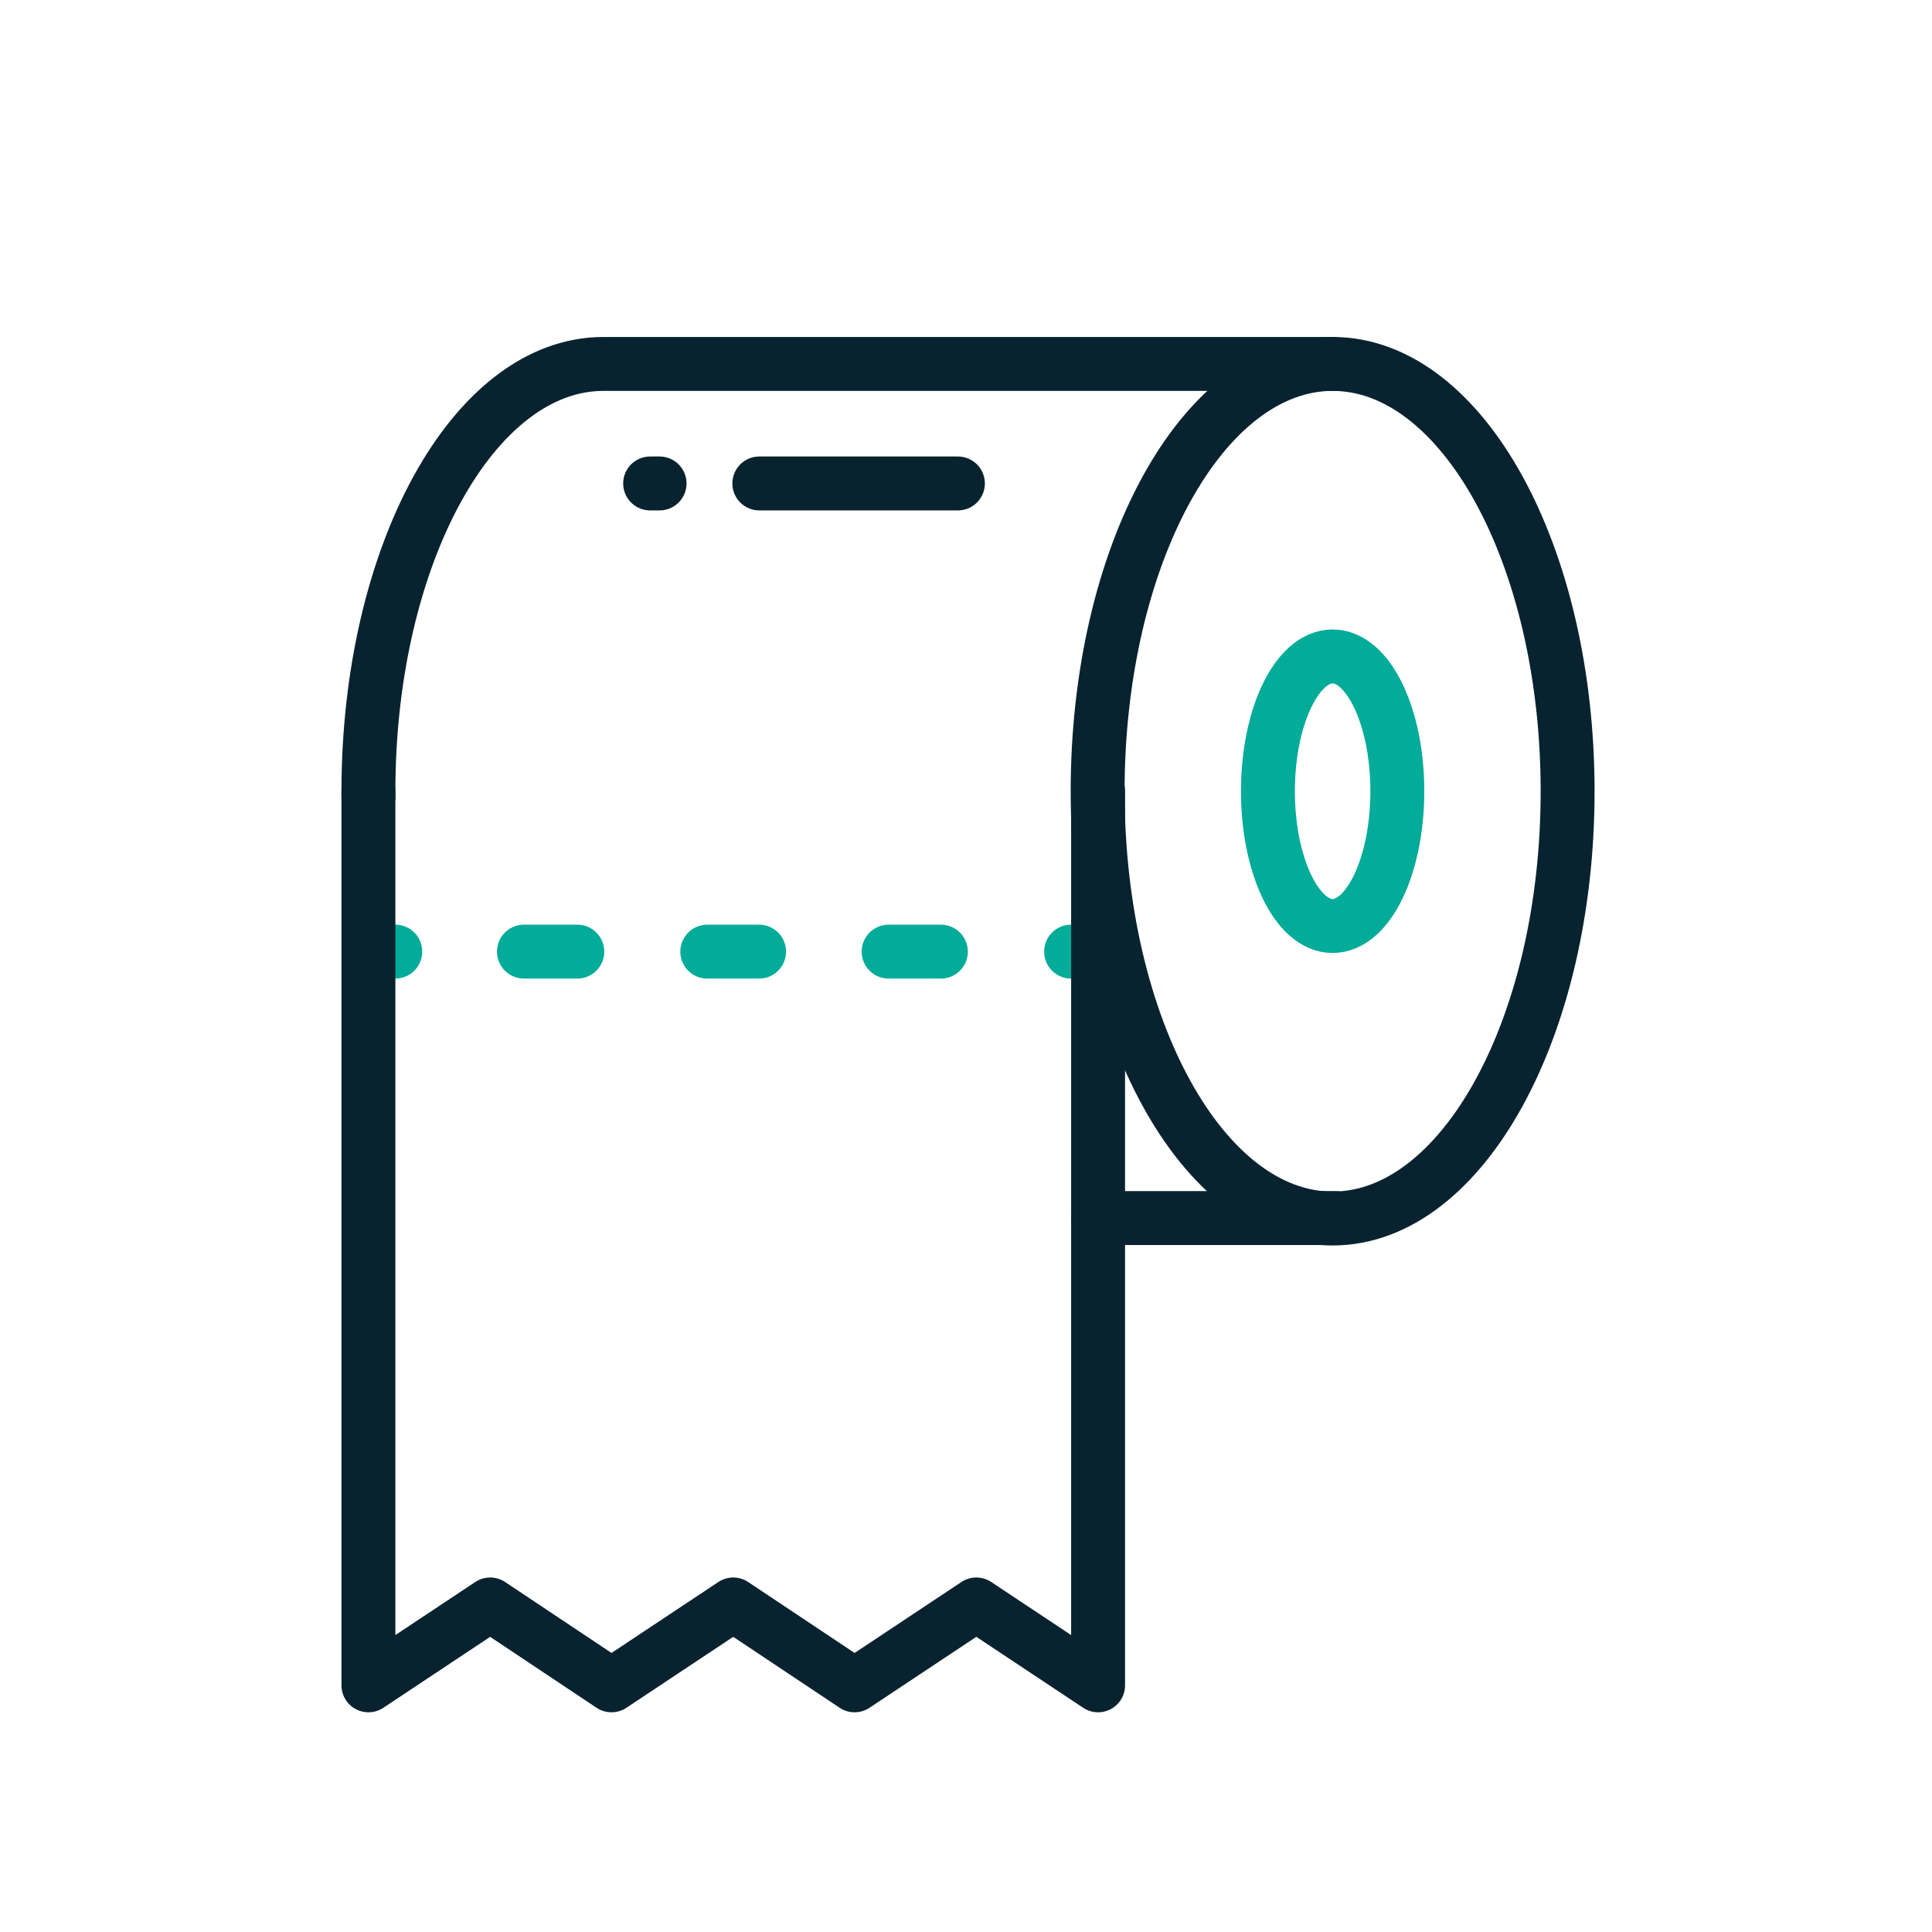 <svg xmlns="http://www.w3.org/2000/svg" width="430" height="430" fill="none" viewBox="0 0 430 430"><g stroke-linecap="round" stroke-width="12"><path stroke="#03ab99" d="M197.78 211.801h11.63m28.978 0h7.72m-88.691-.001h11.532m-52.339 0h11.878m-45.411.001 4.895-.001"/><path stroke="#08232f" stroke-linejoin="round" stroke-miterlimit="10" d="M296.6 271.2c28.884 0 52.3-42.578 52.3-95.1S325.484 81 296.6 81c-28.885 0-52.3 42.578-52.3 95.1s23.415 95.1 52.3 95.1"/><path stroke="#03ab99" stroke-linejoin="round" stroke-miterlimit="10" d="M296.6 206.1c7.953 0 14.4-13.432 14.4-30 0-16.569-6.447-30-14.4-30s-14.4 13.431-14.4 30c0 16.568 6.447 30 14.4 30"/><path stroke="#08232f" stroke-linejoin="round" stroke-miterlimit="10" d="M82 177.3v-1.2c0-52.5 23.4-95.1 52.3-95.1m162.3 0H134.3m110.1 190.1h52.9"/><path stroke="#08232f" stroke-linejoin="round" stroke-miterlimit="10" d="M244.4 176.1v199l-27.1-18-27.1 18-27-18-27.1 18-27-18-27.1 18v-199m131.2-68.5H169m-22.2 0h-2.1"/></g></svg>